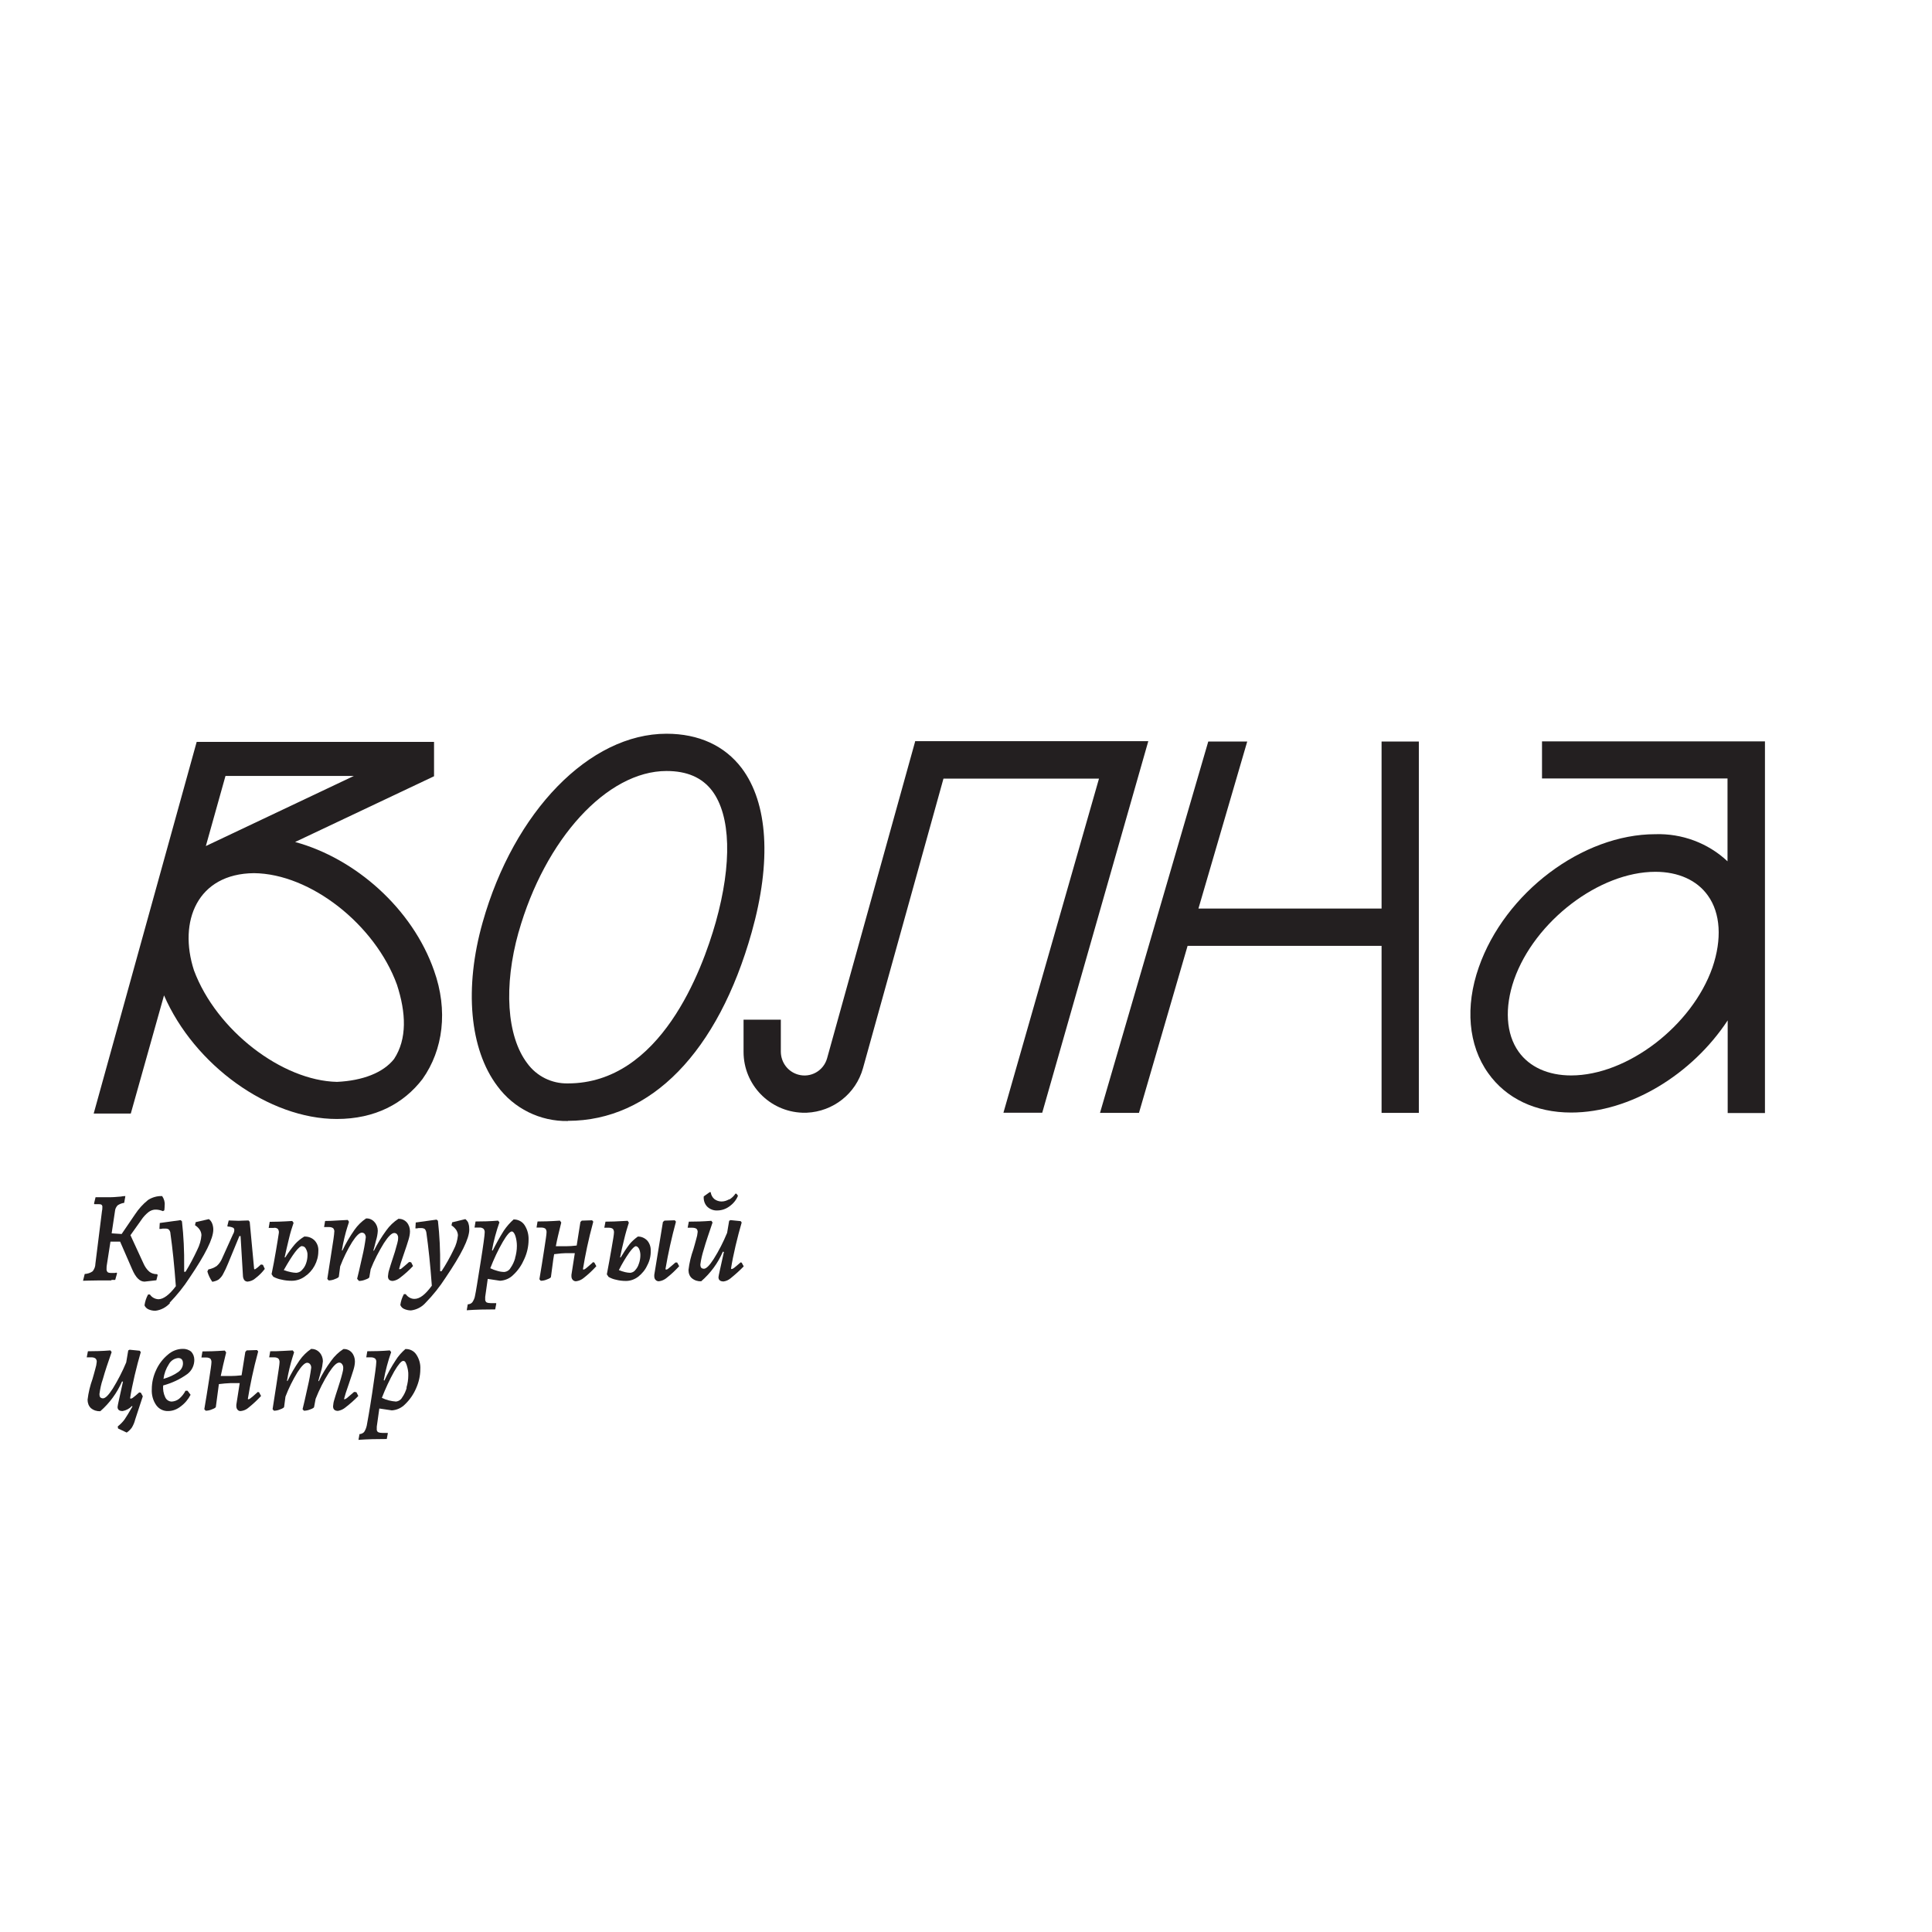 <?xml version="1.0" encoding="UTF-8"?> <svg xmlns="http://www.w3.org/2000/svg" id="Layer_1" viewBox="0 0 114.04 114.04"><defs><style>.cls-1{fill:#231f20;}</style></defs><path class="cls-1" d="M91.02,43.75v2.2h10.95v4.89c-1.15-1.08-2.69-1.65-4.26-1.6-4.31,0-8.88,3.45-10.42,7.85-.82,2.33-.62,4.61.55,6.25,1.06,1.5,2.8,2.33,4.9,2.33,3.49,0,7.15-2.26,9.24-5.44v5.47h2.2v-21.94h-13.16ZM101.08,57.11c-1.21,3.45-5.03,6.37-8.34,6.37-1.36,0-2.46-.5-3.1-1.4-.75-1.05-.84-2.6-.27-4.25,1.21-3.45,5.03-6.37,8.34-6.37,1.36,0,2.46.5,3.1,1.4.75,1.04.84,2.58.27,4.25Z"></path><polygon class="cls-1" points="81.55 53.63 70.74 53.63 73.62 43.77 71.32 43.77 64.93 65.69 67.23 65.69 70.1 55.83 81.55 55.83 81.55 65.69 83.75 65.69 83.75 43.77 81.55 43.77 81.55 53.63"></polygon><path class="cls-1" d="M54.02,43.76l-5.2,18.71c-.21.74-.97,1.17-1.71.96-.6-.17-1.01-.71-1.02-1.34v-1.9h-2.2v1.9c0,1.94,1.54,3.52,3.47,3.59h.26c1.56-.07,2.9-1.12,3.32-2.63l4.75-17.09h9.18l-5.64,19.72h2.29l6.26-21.93h-13.78Z"></path><path class="cls-1" d="M33.52,66.16c4.9,0,8.86-4.06,10.85-11.13,1.18-4.19.96-7.63-.59-9.69-1.01-1.33-2.54-2.03-4.44-2.03-4.54,0-9,4.58-10.85,11.13-1.1,3.88-.77,7.5.87,9.67.97,1.32,2.52,2.09,4.16,2.06ZM30.61,55.03c1.56-5.52,5.23-9.52,8.73-9.52,1.21,0,2.09.38,2.69,1.16,1.11,1.47,1.19,4.3.22,7.76-.81,2.86-3.27,9.52-8.73,9.52-.95.02-1.84-.42-2.4-1.19-1.21-1.6-1.4-4.56-.51-7.74h0Z"></path><path class="cls-1" d="M9.68,58.75c1.79,4.12,6.19,7.3,10.2,7.3,2.26,0,3.95-.91,5.06-2.36,1.22-1.72,1.52-4.05.68-6.4-1.28-3.66-4.64-6.62-8.2-7.59l8.2-3.88v-2.03h-14.01l-6.08,21.94h2.19l1.96-6.97ZM13.31,45.8h7.58l-8.74,4.14,1.16-4.14ZM14.99,51.54c3.34.03,7.15,3.04,8.44,6.58.54,1.66.61,3.2-.17,4.39-.64.81-1.85,1.28-3.37,1.35-3.24-.07-7.12-3.04-8.44-6.58-.94-2.9.2-5.71,3.54-5.74h0Z"></path><path class="cls-1" d="M6.59,75.55h.21l.11-.39-.03-.04-.12.02h-.21c-.07,0-.14-.01-.2-.05-.05-.06-.07-.13-.06-.2,0-.08,0-.17.02-.25l.21-1.35h.57l.71,1.63c.21.49.45.73.73.73l.7-.08.08-.32-.05-.04c-.17,0-.33-.05-.45-.15-.15-.13-.26-.3-.34-.48l-.77-1.67.64-.9c.11-.17.26-.33.42-.46.13-.1.29-.16.45-.15.14,0,.28.04.41.09l.08-.05c.01-.1.02-.2.02-.3.02-.19-.04-.38-.15-.54-.29-.01-.58.07-.83.23-.3.24-.56.53-.77.85l-.79,1.16-.59-.04.2-1.33c.01-.12.07-.23.15-.32.12-.08.25-.13.39-.15l.07-.4c-.09,0-.18.01-.27.03-.32.03-.54.04-.64.04h-.85l-.09.37.02.04h.07c.06,0,.13,0,.19,0,.06,0,.12,0,.17.04.04.04.05.1.04.16,0,.07,0,.13-.02.2l-.39,3.12c0,.16-.06.31-.16.44-.14.1-.3.15-.47.16l-.1.4c.13,0,.45-.02.93-.02h.73Z"></path><path class="cls-1" d="M10.01,76.9c.44-.46.84-.95,1.18-1.48.93-1.37,1.4-2.31,1.4-2.84,0-.12-.02-.25-.07-.37-.04-.1-.1-.18-.19-.25l-.78.18-.04.18c.11.07.21.16.28.27.06.09.1.21.1.32-.02.3-.11.59-.24.85-.21.45-.44.89-.7,1.31h-.08v-.32c.01-.89-.03-1.78-.13-2.66l-.08-.07-1.23.17-.02.35c.06,0,.13,0,.19-.02h.17c.07,0,.14.01.2.06.05.06.09.14.09.23.12.84.23,1.88.32,3.11-.39.52-.74.77-1.03.77-.2-.01-.39-.11-.5-.28h-.11c-.11.2-.18.42-.21.64.04.1.12.18.22.23.13.06.27.09.42.09.34-.04.65-.21.87-.46Z"></path><path class="cls-1" d="M15.4,74.64c-.11.11-.23.21-.36.29l-.04-.03-.26-2.78-.07-.08c-.27,0-.46.02-.58.02l-.59-.02-.08.32.02.04c.1,0,.2.02.3.06.06.02.09.08.09.14,0,.09-.03.18-.08.26l-.64,1.42c-.07.17-.18.33-.32.45-.15.1-.32.17-.49.2l-.06.12c.06.22.16.42.29.61.13-.02.26-.06.37-.13.1-.08.19-.18.25-.29.12-.22.23-.45.32-.68l.66-1.6h.07l.14,2.34c0,.09.03.19.08.26.05.06.12.09.2.09.17-.02.33-.08.46-.2.21-.16.39-.34.55-.55l-.11-.24-.11-.02Z"></path><path class="cls-1" d="M16.4,72.54c.05.07.07.15.06.23-.03.22-.09.57-.17,1.05s-.17.96-.26,1.39l.1.15c.15.08.31.14.48.17.2.05.4.07.61.07.28,0,.55-.09.77-.25.24-.16.44-.38.58-.64.14-.26.22-.55.22-.85.02-.24-.06-.47-.22-.64-.16-.16-.38-.24-.61-.23-.2.12-.39.27-.55.45-.21.25-.4.51-.57.78h-.04c.07-.34.16-.69.25-1.08s.19-.7.28-.96l-.08-.11c-.6.04-1.04.05-1.33.05l-.06.36h.29c.08-.02.17,0,.24.05ZM17.84,73.56c.1,0,.18.07.22.16.06.11.1.24.09.37,0,.17-.03.34-.09.5-.05.15-.14.28-.25.39-.08.09-.2.14-.32.15-.11,0-.21-.02-.32-.04-.15-.03-.29-.07-.42-.12.53-.94.89-1.42,1.09-1.42h0Z"></path><path class="cls-1" d="M21.11,75.52l.08.09c.13,0,.26-.03.38-.08.15-.05.22-.1.23-.14l.08-.47c.21-.54.48-1.05.78-1.54.26-.4.46-.6.61-.6.07,0,.13.03.17.08.04.06.07.14.06.21,0,.11-.02.22-.05.32-.04.14-.08.3-.14.5s-.1.32-.12.37c-.1.32-.18.54-.22.7-.04.12-.06.25-.07.38,0,.18.1.27.29.27.16-.02.32-.1.44-.2.27-.21.52-.43.75-.68l-.11-.22-.12-.02c-.22.19-.36.32-.42.36-.04.04-.09.07-.15.07l-.02-.03c.04-.17.13-.46.28-.88.12-.34.21-.62.27-.82.05-.16.09-.34.09-.51,0-.19-.06-.38-.19-.53-.13-.14-.3-.21-.49-.21-.28.18-.53.42-.72.69-.28.38-.52.78-.73,1.2l-.03-.02c.03-.1.08-.28.15-.57.06-.19.1-.39.11-.59,0-.19-.07-.38-.2-.52-.12-.14-.3-.22-.49-.21-.27.18-.5.41-.69.68-.27.39-.51.79-.71,1.22l-.03-.02c.04-.24.09-.49.15-.74s.12-.46.17-.62.09-.27.1-.32l-.07-.11-.58.03c-.29.02-.54.03-.76.03l-.06.36h.3c.09,0,.17.02.24.07.05.07.08.15.06.23,0,.12-.06.54-.18,1.28l-.23,1.48.08.09c.13,0,.26-.03.37-.08.14-.05.22-.1.23-.14l.08-.61c.19-.5.43-.99.71-1.44.24-.37.43-.55.57-.55.07,0,.13.03.17.08.04.06.07.14.06.21-.05.38-.12.77-.21,1.14-.14.63-.24,1.06-.3,1.29Z"></path><path class="cls-1" d="M27.65,72.21c-.03-.1-.1-.18-.18-.25l-.78.19-.04.18c.11.07.2.16.28.27.06.1.1.21.1.32-.03.29-.11.58-.25.84-.21.44-.45.87-.72,1.28h-.08v-.32c.01-.89-.03-1.78-.13-2.66l-.08-.07-1.23.17-.02.35c.06,0,.13,0,.19-.02h.17c.07,0,.14.02.2.06.05.07.08.14.09.23.12.84.23,1.88.32,3.11-.39.53-.71.78-1.03.78-.2,0-.39-.11-.51-.28h-.11c-.11.2-.18.42-.21.64.04.1.12.19.22.23.13.06.27.09.41.09.33-.04.64-.2.86-.45.44-.45.84-.95,1.18-1.48.93-1.37,1.4-2.31,1.4-2.84,0-.12-.01-.25-.05-.36Z"></path><path class="cls-1" d="M30.34,71.96c-.23.2-.43.43-.6.68-.24.38-.46.78-.66,1.18l-.04-.02c.1-.56.25-1.11.44-1.65l-.08-.1c-.48.04-.93.05-1.33.05l-.06.36h.29c.09-.01.17.02.24.07.05.06.08.14.07.22,0,.15-.08.75-.25,1.81s-.27,1.7-.32,1.92c-.02.14-.08.27-.16.39-.07.08-.17.12-.27.12l-.06.35c.55-.04,1.1-.05,1.68-.05l.06-.32v-.05h-.32c-.09,0-.18-.01-.26-.05-.05-.05-.08-.12-.07-.19,0-.04,0-.09,0-.13l.15-1.06.73.11c.3-.02.58-.14.79-.36.28-.26.49-.58.64-.93.16-.35.25-.74.25-1.13.01-.31-.07-.61-.24-.87-.14-.21-.38-.33-.63-.33ZM30.41,74.26c-.06.21-.15.41-.28.59-.07.13-.2.21-.35.23-.14,0-.28-.02-.41-.06-.15-.04-.29-.09-.43-.16.21-.54.45-1.06.74-1.56.24-.41.42-.61.53-.61.08,0,.15.09.21.26.06.19.09.39.09.59,0,.25-.04.49-.11.73Z"></path><path class="cls-1" d="M34.99,74.52c-.22.19-.36.32-.42.36-.04.03-.09.06-.14.06l-.02-.03c.13-.8.32-1.74.61-2.8l-.07-.08-.61.02-.08.08-.22,1.39c-.25.03-.45.04-.59.04h-.64c.07-.4.19-.86.32-1.4l-.08-.11c-.58.04-1.02.05-1.32.05l-.06.36h.29c.09,0,.17.02.24.07.05.07.07.15.06.23,0,.1-.05.43-.14,1.01s-.18,1.16-.28,1.74l.08.09c.13,0,.26-.03.37-.08.14-.05.22-.1.23-.14l.14-1.05.05-.3c.32-.04.56-.06.69-.06h.53l-.2,1.28v.08c0,.08.02.15.07.21.05.06.12.09.2.09.17-.02.33-.09.46-.2.27-.21.51-.44.74-.69l-.12-.22-.11-.02Z"></path><path class="cls-1" d="M39.87,74.52c-.21.18-.34.3-.41.35-.04.04-.09.07-.15.07l-.03-.03c.16-.94.37-1.88.62-2.8l-.07-.08-.61.02-.09.08-.51,3.12v.08c0,.08.02.16.07.21.05.06.12.09.2.09.17-.02.33-.09.46-.2.27-.21.51-.44.74-.69l-.12-.22h-.12Z"></path><path class="cls-1" d="M37.65,72.99c-.18.13-.35.28-.49.45-.19.25-.36.51-.52.78h-.04c.06-.32.15-.68.24-1.06s.19-.71.28-.99l-.07-.11c-.62.04-1.05.05-1.31.05l-.07.36h.28c.08,0,.17.02.23.07.05.07.07.15.06.23,0,.09-.05.4-.14.91s-.18,1.03-.28,1.54l.1.15c.14.08.29.14.45.17.19.05.39.07.58.07.26,0,.51-.09.72-.25.23-.18.42-.41.54-.68.14-.26.21-.56.2-.85.01-.22-.06-.44-.21-.61-.15-.15-.35-.24-.57-.23ZM37.71,74.59c-.04.15-.12.28-.22.39-.07.09-.18.14-.29.15-.1,0-.2-.02-.3-.04-.12-.03-.25-.07-.37-.12.18-.36.38-.7.61-1.03.18-.25.32-.38.39-.38s.13.05.19.15c.05.11.08.24.08.37,0,.18-.03.35-.09.52h0Z"></path><path class="cls-1" d="M43.71,74.52c-.19.17-.32.27-.38.32-.04.03-.09.06-.15.07l-.03-.03c.06-.39.15-.84.27-1.35s.24-.96.36-1.37l-.06-.08-.6-.06-.08.04-.12.71c-.22.53-.48,1.05-.79,1.54-.25.39-.44.58-.58.58-.06,0-.12-.02-.16-.06-.04-.06-.05-.12-.05-.19.04-.3.11-.6.2-.88.13-.47.32-1,.52-1.6l-.07-.1c-.5.04-.94.05-1.33.05l-.07.36h.29c.08,0,.17.02.23.06.05.05.08.13.07.2-.01.13-.04.27-.08.4-.05.2-.11.39-.17.61-.14.39-.24.8-.29,1.22,0,.19.06.37.2.49.16.13.35.19.55.18.55-.48.99-1.07,1.28-1.75l.06.02c-.2.92-.32,1.42-.32,1.49,0,.16.1.25.3.25.16-.02.3-.09.42-.19.27-.22.53-.45.77-.7l-.12-.22-.08-.02Z"></path><path class="cls-1" d="M43.04,70.79c-.14.08-.29.13-.45.13-.15,0-.3-.05-.42-.14-.12-.1-.2-.25-.22-.41h-.06l-.35.25c-.02.22.05.45.21.61.16.15.37.23.58.22.26,0,.5-.08.71-.23.23-.16.42-.38.52-.64l-.09-.12h-.06c-.09.14-.22.26-.37.35Z"></path><path class="cls-1" d="M8.24,82.17c-.19.17-.32.28-.38.32-.04.04-.09.06-.15.07l-.03-.03c.06-.39.15-.84.27-1.35s.24-.96.36-1.37l-.06-.08-.6-.06-.08.04-.12.71c-.22.53-.49,1.05-.79,1.54-.25.39-.44.58-.58.58-.06,0-.12-.02-.16-.06-.04-.05-.05-.12-.05-.19.04-.3.1-.6.2-.88.13-.47.31-1,.52-1.6l-.07-.1c-.5.04-.94.05-1.33.05l-.07.36h.29c.08,0,.17.02.23.07.05.05.08.13.07.2-.01.13-.04.27-.08.4-.05.2-.11.4-.17.61-.14.39-.24.8-.29,1.22,0,.19.06.37.2.5.16.13.35.19.55.18.55-.48.99-1.08,1.28-1.75h.06c-.2.92-.32,1.42-.32,1.5,0,.16.1.24.3.24.21-.04.4-.14.55-.3l.03.03c-.21.37-.37.62-.47.77-.11.15-.25.29-.4.41l.02.12.51.24c.12-.08.22-.18.3-.29.09-.15.16-.31.2-.48l.45-1.37-.12-.22h-.08Z"></path><path class="cls-1" d="M11.47,80.27c0-.18-.06-.35-.18-.48-.14-.12-.33-.18-.51-.17-.32,0-.63.13-.87.34-.29.24-.53.55-.69.9-.17.36-.26.74-.26,1.14-.02.33.07.67.26.94.16.23.43.36.7.35.27,0,.53-.1.74-.27.25-.18.45-.42.59-.69l-.18-.24h-.12c-.09.18-.22.34-.37.47-.12.1-.28.16-.44.17-.17,0-.32-.1-.39-.26-.1-.21-.14-.45-.12-.69.51-.14.99-.36,1.42-.67.27-.2.42-.51.42-.85ZM10.53,80.98c-.27.19-.56.32-.88.41.04-.31.15-.61.32-.87.11-.2.32-.34.55-.36.19,0,.28.11.28.32,0,.2-.11.38-.27.5Z"></path><path class="cls-1" d="M15.21,82.17c-.22.2-.36.32-.42.36-.04.04-.09.06-.14.07l-.02-.03c.13-.8.32-1.74.61-2.8l-.07-.08-.61.02-.08.09-.22,1.38c-.26.03-.45.04-.59.04h-.64c.08-.4.19-.86.32-1.39l-.08-.11c-.58.04-1.02.05-1.32.05l-.06.36h.29c.09,0,.17.02.24.07.05.07.07.15.06.23,0,.1-.05.44-.14,1.02s-.18,1.16-.28,1.73l.08.09c.13,0,.26-.03.37-.08.14-.05.22-.1.23-.14l.14-1.05.04-.3c.23-.03.46-.05.7-.06h.53l-.2,1.28v.08c0,.08.02.15.07.21.05.06.12.09.2.08.17-.02.33-.09.45-.2.26-.21.51-.44.74-.69l-.12-.22-.11-.02Z"></path><path class="cls-1" d="M20.89,82.17l-.42.36s-.09.06-.14.07l-.02-.03c.04-.17.13-.46.28-.88.12-.34.2-.61.27-.82.05-.16.09-.34.09-.51,0-.19-.06-.38-.19-.53-.13-.14-.3-.21-.49-.2-.28.18-.53.42-.72.69-.28.38-.53.78-.73,1.21l-.03-.02c.03-.1.08-.29.16-.57.06-.19.09-.39.11-.59,0-.19-.07-.38-.2-.52-.13-.14-.3-.21-.49-.21-.27.18-.5.41-.69.68-.27.39-.51.8-.71,1.22l-.03-.02c.04-.25.09-.49.15-.74s.12-.46.17-.62.08-.27.1-.32l-.08-.11-.57.03c-.29.02-.54.02-.76.02l-.06.36h.3c.09,0,.17.02.24.07.05.06.08.15.07.23,0,.12-.07.55-.18,1.28s-.19,1.22-.23,1.48l.08.09c.13,0,.26-.03.37-.08.14-.05.22-.1.23-.14l.08-.61c.19-.5.43-.98.71-1.44.24-.37.43-.56.57-.56.07,0,.13.03.17.08.05.06.07.13.07.21-.05.38-.12.76-.21,1.14-.14.64-.24,1.08-.3,1.31l.08.09c.13,0,.26-.03.38-.08.14-.05.22-.1.22-.14l.09-.48c.21-.53.47-1.05.78-1.54.26-.4.46-.6.61-.6.07,0,.13.03.17.09.05.06.07.14.07.21,0,.11-.02.22-.05.32-.03.13-.08.3-.14.5l-.12.38c-.1.32-.18.54-.22.7-.04.12-.06.25-.07.38,0,.18.1.27.29.27.17-.03.32-.1.45-.21.27-.21.52-.43.75-.67l-.11-.22-.11-.02Z"></path><path class="cls-1" d="M23.94,79.62c-.23.2-.43.42-.59.68-.25.38-.47.78-.66,1.19l-.04-.02c.1-.56.25-1.12.44-1.66l-.08-.1c-.48.04-.92.05-1.33.05l-.06.36h.28c.09,0,.17.02.24.07.06.06.08.14.07.22,0,.15-.08.75-.24,1.81s-.28,1.7-.32,1.92c-.03.14-.08.27-.16.39-.07.07-.17.12-.27.12l-.06.34c.54-.04,1.1-.05,1.67-.05l.06-.32v-.04h-.32c-.09,0-.18-.01-.26-.05-.06-.05-.08-.12-.07-.19,0-.04,0-.09,0-.13l.15-1.07.74.11c.3-.02.58-.15.79-.37.27-.26.49-.58.64-.93.16-.36.25-.74.25-1.13.02-.31-.07-.62-.24-.87-.14-.21-.38-.33-.63-.32ZM24.01,81.91c-.06.21-.15.41-.28.59-.07.13-.2.21-.35.23-.29-.02-.58-.09-.84-.22.21-.54.45-1.06.73-1.56.24-.41.42-.62.53-.62s.15.09.21.26c.06.19.1.39.09.59,0,.25-.04.5-.11.73Z"></path></svg> 